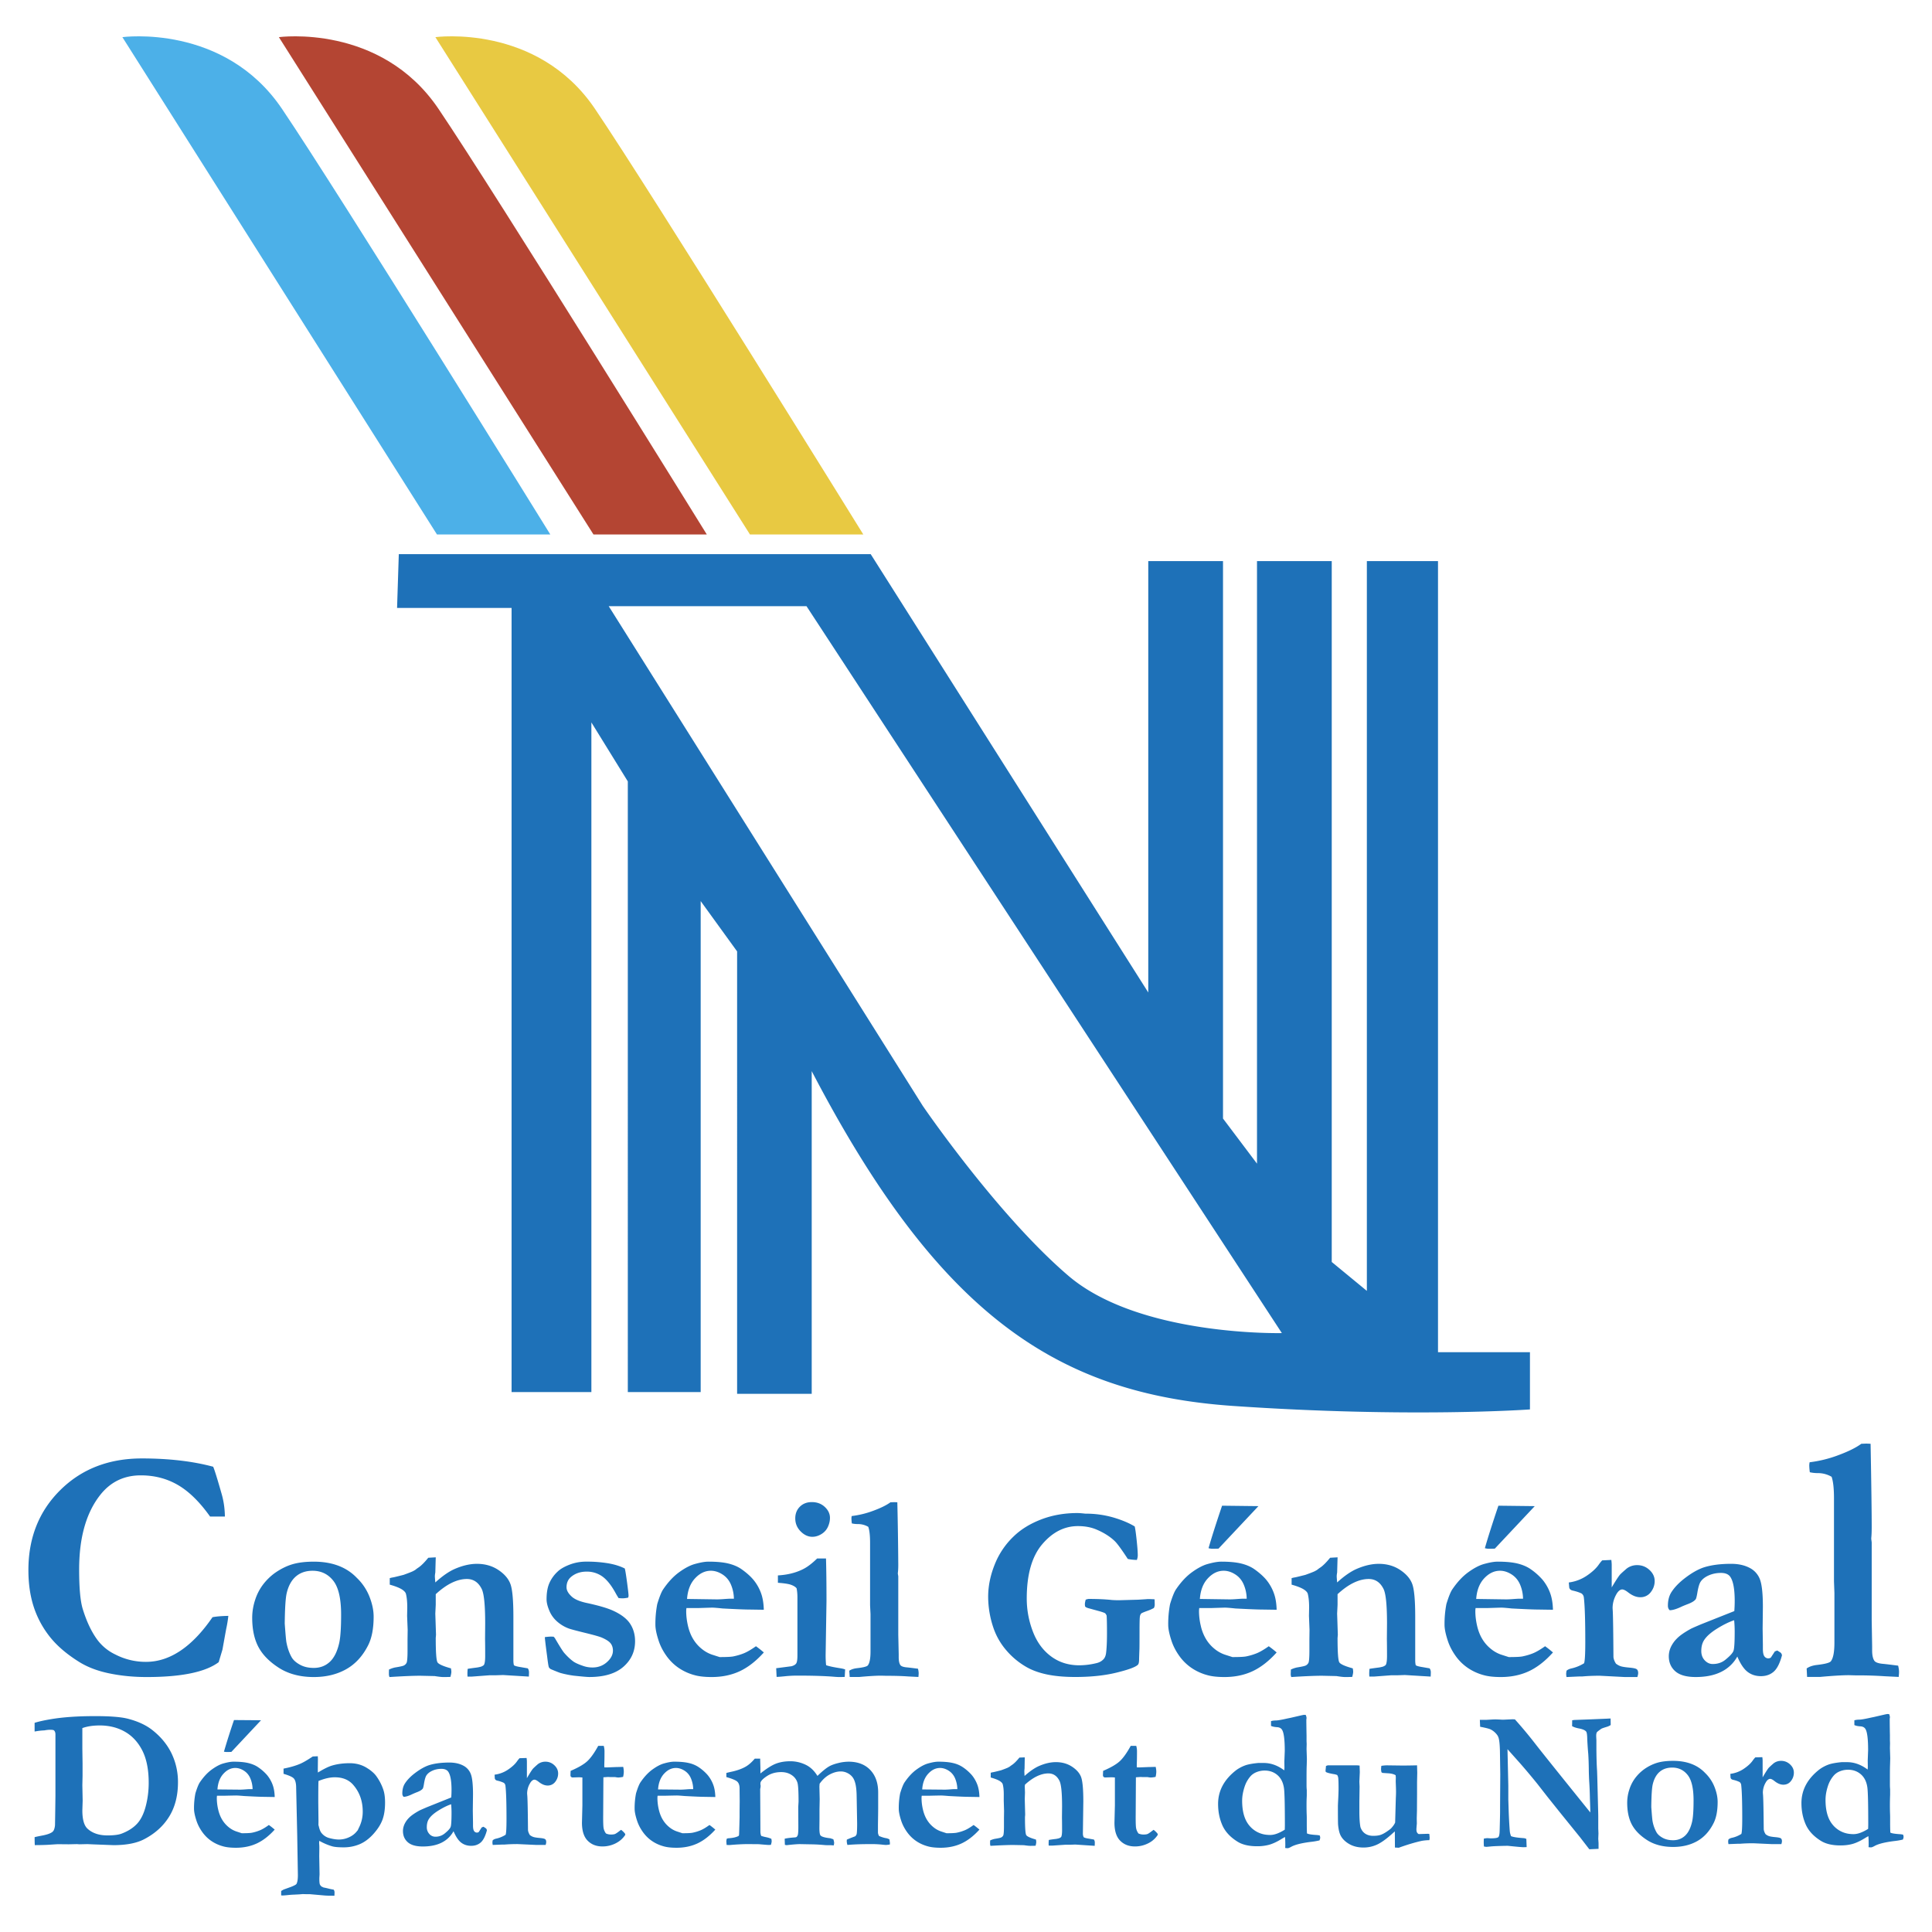 <svg xmlns="http://www.w3.org/2000/svg" width="2500" height="2500" viewBox="0 0 192.756 192.756"><g fill-rule="evenodd" clip-rule="evenodd"><path fill="#fff" d="M0 0h192.756v192.756H0V0z"/><path d="M43.597 53.324L12.21 3.706s10.154-1.385 15.924 7.155c5.77 8.539 26.771 42.464 26.771 42.464H43.597v-.001z" fill="#4cb0e8"/><path d="M59.211 53.324L27.824 3.706s10.155-1.385 15.924 7.155c5.77 8.539 26.771 42.464 26.771 42.464H59.211v-.001z" fill="#b44533"/><path d="M74.825 53.324L43.438 3.706s10.155-1.385 15.924 7.155c5.77 8.539 26.771 42.464 26.771 42.464H74.825v-.001z" fill="#e8c942"/><path d="M39.789 55.286h47.08l27.694 43.734V55.979h7.457v55.618l3.391 4.501V55.979h7.457v69.928l3.504 2.885V55.979h7.098v78.928h9.174v5.712s-11.943.865-29.598-.346c-17.656-1.212-29.426-9.174-42.061-33.406v32.194h-7.443V94.923l-3.635-5.02v48.984h-7.27V77.96l-3.635-5.885v66.812H51.04V60.652H39.616l.173-5.366zm52.273 55.042s7.442 10.904 14.54 16.963c7.096 6.058 21.289 5.711 21.289 5.711L80.465 60.479H60.732l31.33 49.849zM28.604 158.948c.173-.735.48-1.291.919-1.668.439-.376.994-.565 1.665-.565.852 0 1.54.331 2.062.992s.783 1.788.783 3.383c0 1.296-.061 2.228-.183 2.797-.192.866-.505 1.504-.939 1.911-.436.407-.971.61-1.606.61-.53 0-.987-.104-1.37-.315-.383-.209-.657-.45-.822-.722-.243-.42-.422-.924-.535-1.511-.035-.167-.091-.792-.17-1.878.018-1.549.083-2.561.196-3.034zm2.696-3.141c-.845 0-1.564.09-2.158.27s-1.186.48-1.775.901a5.708 5.708 0 0 0-1.116 1.104 5.092 5.092 0 0 0-.798 1.546 5.69 5.69 0 0 0-.291 1.77c0 1.157.205 2.127.614 2.907.409.78 1.091 1.478 2.045 2.092.955.613 2.119.921 3.492.921 1.222 0 2.296-.259 3.219-.776s1.659-1.32 2.205-2.407c.361-.72.541-1.667.541-2.842 0-.622-.138-1.286-.416-1.992a5.264 5.264 0 0 0-1.26-1.875c-1.029-1.08-2.463-1.619-4.302-1.619zM38.812 166.569c.232-.105.447-.177.643-.212.49-.079.775-.146.856-.199a.6.6 0 0 0 .268-.291c.054-.177.081-.565.081-1.167v-1.152l.013-.941-.056-1.392.017-.835c0-.557-.045-1.012-.135-1.365-.036-.132-.148-.265-.336-.397-.251-.177-.677-.35-1.277-.518v-.648c.115-.035.219-.059.312-.072.092-.013.448-.099 1.067-.256.485-.175.798-.298.94-.368l.212-.117c.105-.087.225-.175.358-.263.265-.184.583-.503.954-.958l.745-.043-.043 1.521a2.068 2.068 0 0 0-.043.364c0 .072.014.279.043.62.718-.65 1.372-1.103 1.96-1.355.771-.333 1.501-.501 2.194-.501.813 0 1.527.205 2.142.615.614.411 1.016.886 1.207 1.424s.286 1.624.286 3.256v4.316c0 .203.018.371.053.503.088.073.333.14.732.199l.653.114c.08.11.12.245.12.405 0 .102-.005.24-.014.417l-2.573-.156-.761.026h-.604l-1.733.13h-.446a3.453 3.453 0 0 1-.013-.261c0-.157.009-.326.026-.509.122-.025.426-.07.913-.132.13-.018.273-.048.43-.092.174-.07.274-.141.3-.211.069-.149.104-.435.104-.855 0-.737-.004-1.304-.013-1.698l.013-1.527c0-1.853-.117-3.006-.35-3.464-.329-.657-.82-.987-1.476-.987-.483 0-.983.125-1.501.376-.518.25-1.054.63-1.606 1.139v1.055l-.043.883.07 2.107-.027.33c0 1.432.059 2.239.176 2.425.118.185.564.385 1.342.6.027.156.041.271.041.344 0 .11-.032.28-.095.509-.276.009-.506.014-.693.014s-.48-.033-.88-.098l-1.426-.032c-.711 0-1.739.043-3.08.13a.77.77 0 0 1-.057-.297 6.621 6.621 0 0 1 .01-.453zM54.359 163.336a5.33 5.33 0 0 1 .592-.052c.062 0 .156.003.282.009l.121.13c.48.825.795 1.324.946 1.497.312.355.618.643.92.859.204.14.524.282.96.43.293.104.604.156.933.156.56 0 1.04-.177 1.439-.533.399-.354.6-.738.6-1.15 0-.281-.075-.52-.224-.717-.15-.197-.449-.392-.896-.586-.224-.096-.782-.254-1.676-.473-.895-.219-1.435-.364-1.622-.435a3.663 3.663 0 0 1-1.115-.661 2.95 2.95 0 0 1-.741-.952c-.231-.503-.347-.935-.347-1.297 0-.669.098-1.218.293-1.646.195-.427.471-.805.826-1.131.257-.246.646-.471 1.165-.674a4.552 4.552 0 0 1 1.672-.305 12.8 12.8 0 0 1 2.225.172c.639.114 1.18.286 1.625.515.054.203.129.672.227 1.406s.147 1.167.147 1.3a.577.577 0 0 1-.04.199c-.23.047-.42.069-.571.069-.088 0-.217-.009-.384-.026a7.702 7.702 0 0 1-.321-.543c-.427-.768-.866-1.309-1.315-1.624a2.65 2.65 0 0 0-1.555-.473c-.614 0-1.13.176-1.548.526-.303.254-.454.601-.454 1.039 0 .289.156.584.47.882.304.307.844.539 1.618.697 1.164.254 2.023.508 2.575.763.8.369 1.363.803 1.688 1.303.324.501.487 1.08.487 1.738 0 1.018-.389 1.867-1.165 2.547-.777.68-1.911 1.021-3.402 1.021-.196 0-.707-.044-1.531-.132a9.933 9.933 0 0 1-1.318-.263c-.124-.035-.448-.162-.972-.381a.489.489 0 0 1-.207-.19c-.04-.074-.099-.44-.179-1.098-.144-1.066-.219-1.706-.228-1.916zM72.869 159.503c-.104 0-.283.01-.535.028-.349.027-.618.04-.81.04l-2.977-.043c.062-.865.326-1.55.796-2.055.47-.505.997-.759 1.58-.759.392 0 .779.124 1.162.37.383.247.666.591.849 1.032.183.44.278.904.288 1.388l-.353-.001zm-7.48 2.599c0 .405.109.94.33 1.607.167.51.422 1.005.765 1.488.343.482.752.887 1.227 1.211a5.197 5.197 0 0 0 1.597.725c.439.123 1.006.185 1.702.185 1.029 0 1.958-.193 2.791-.579.831-.388 1.633-1.012 2.407-1.874a10.891 10.891 0 0 0-.786-.62c-.456.322-.843.55-1.162.685-.32.136-.69.246-1.11.333-.228.043-.678.064-1.352.064l-.762-.244a3.308 3.308 0 0 1-1.044-.592 3.697 3.697 0 0 1-.847-.984c-.228-.382-.399-.823-.513-1.325s-.17-.98-.17-1.435c0-.086.008-.189.024-.31h1.131c.886-.028 1.359-.043 1.42-.043.193 0 .544.028 1.052.083 1.368.072 2.253.107 2.657.107l1.459.022c-.018-.685-.121-1.267-.31-1.746a4.469 4.469 0 0 0-.734-1.254c-.299-.355-.696-.706-1.188-1.054-.343-.238-.77-.424-1.281-.553-.511-.128-1.18-.193-2.007-.193-.361 0-.833.084-1.413.25-.45.133-.954.4-1.513.804-.559.404-1.085.966-1.578 1.686-.177.246-.378.742-.607 1.489a10.488 10.488 0 0 0-.185 2.067zM79.344 151.49c0-.476.154-.865.462-1.17.309-.304.705-.455 1.189-.455.52 0 .951.16 1.295.482s.515.686.515 1.089c0 .301-.068.601-.205.899-.137.3-.353.54-.648.721-.295.18-.596.271-.905.271-.423 0-.812-.181-1.169-.542s-.534-.792-.534-1.295zm-1.861 15.814l-.043-.865 1.526-.198c.224-.062.38-.152.465-.271s.128-.385.128-.8v-.146-.574-.733-4.401a4.72 4.72 0 0 0-.08-.846c-.097-.132-.274-.246-.529-.344-.256-.097-.703-.167-1.338-.211v-.736c.908-.053 1.705-.241 2.392-.567.467-.211.973-.584 1.52-1.12h.886c.032 1.092.049 2.509.049 4.252l-.086 5.389c0 .37.016.705.049 1.004.272.098.716.194 1.331.291.237.035.426.078.567.131l-.043.747c-.236.009-.412.014-.525.014-.132 0-.333-.012-.604-.035-.894-.072-2.09-.108-3.587-.108-.43 0-.846.021-1.249.064-.404.041-.68.063-.829.063zM84.731 166.689c.198-.134.459-.219.784-.256.62-.069.976-.162 1.067-.275.18-.229.27-.694.27-1.397v-3.717l-.044-.883v-6.233c0-.72-.059-1.251-.178-1.594a2 2 0 0 0-1.025-.277c-.219 0-.425-.021-.616-.066a4.352 4.352 0 0 1-.041-.494c0-.071.009-.151.027-.241a9.262 9.262 0 0 0 2.156-.528c.744-.274 1.313-.555 1.708-.843l.357-.014c.077 0 .187.005.331.014a371.4 371.4 0 0 1 .094 6.245c0 .334-.015.603-.043.805v.079l.043.25v5.838l.043 1.924v.315c0 .378.06.646.182.805.104.115.325.186.664.211.182.018.542.061 1.08.131.043.187.065.337.065.451 0 .089-.009.213-.026.372l-1.041-.053c-.58-.043-1.31-.064-2.189-.064l-.487-.013c-.501 0-1.226.043-2.175.13h-.962l-.044-.622zM124.033 159.503a8.9 8.9 0 0 0-.535.028c-.348.027-.619.04-.811.04l-2.975-.043c.061-.865.324-1.55.795-2.055s.996-.759 1.58-.759c.393 0 .779.124 1.162.37.383.247.666.591.848 1.032.184.44.279.904.287 1.388l-.351-.001zm-7.48 2.599c0 .405.109.94.33 1.607.168.51.422 1.005.766 1.488a4.85 4.85 0 0 0 1.227 1.211 5.191 5.191 0 0 0 1.596.725c.439.123 1.008.185 1.703.185 1.029 0 1.959-.193 2.789-.579.832-.388 1.635-1.012 2.408-1.874a10.932 10.932 0 0 0-.787-.62c-.455.322-.842.55-1.162.685a5.857 5.857 0 0 1-1.109.333c-.227.043-.678.064-1.352.064l-.762-.244a3.334 3.334 0 0 1-1.045-.592 3.711 3.711 0 0 1-.846-.984 4.49 4.49 0 0 1-.512-1.325 6.426 6.426 0 0 1-.172-1.435c0-.086.01-.189.025-.31h1.131c.887-.028 1.359-.043 1.422-.043.191 0 .543.028 1.051.083 1.369.072 2.254.107 2.658.107l1.459.022c-.018-.685-.121-1.267-.311-1.746a4.513 4.513 0 0 0-.732-1.254c-.301-.355-.697-.706-1.189-1.054-.344-.238-.77-.424-1.281-.553-.512-.128-1.18-.193-2.008-.193-.361 0-.832.084-1.412.25-.451.133-.955.4-1.514.804s-1.086.966-1.578 1.686c-.176.246-.379.742-.607 1.489a10.483 10.483 0 0 0-.186 2.067zm4.435-7.581c.061 0 .256-.004.582-.013l3.984-4.241-3.627-.043c-.627 1.858-1.076 3.272-1.35 4.241a1.7 1.7 0 0 0 .411.056zM128.793 166.569c.23-.105.445-.177.641-.212.49-.079.775-.146.857-.199a.604.604 0 0 0 .268-.291c.053-.177.08-.565.08-1.167v-1.152l.012-.941-.055-1.392.016-.835c0-.557-.045-1.012-.135-1.365-.035-.132-.146-.265-.336-.397-.25-.177-.676-.35-1.277-.518v-.648c.115-.035.219-.059.312-.072.092-.013.447-.099 1.066-.256.486-.175.799-.298.941-.368.043-.025.113-.064.211-.117.105-.087.225-.175.357-.263.266-.184.582-.503.955-.958l.744-.043-.043 1.521a2.068 2.068 0 0 0-.043.364c0 .072.014.279.043.62.717-.65 1.371-1.103 1.959-1.355.771-.333 1.502-.501 2.195-.501.812 0 1.527.205 2.141.615.615.411 1.018.886 1.207 1.424.191.538.287 1.624.287 3.256v4.316c0 .203.018.371.053.503.088.073.332.14.732.199l.652.114a.67.67 0 0 1 .119.405c0 .102-.004.24-.014.417l-2.572-.156-.762.026h-.604l-1.734.13h-.445c-.01-.112-.014-.2-.014-.261 0-.157.01-.326.027-.509.121-.025.426-.07.912-.132.131-.018.273-.048.432-.092.174-.07.273-.141.299-.211.07-.149.105-.435.105-.855 0-.737-.006-1.304-.014-1.698l.014-1.527c0-1.853-.117-3.006-.35-3.464-.33-.657-.82-.987-1.477-.987-.484 0-.984.125-1.502.376-.518.25-1.053.63-1.605 1.139v1.055l-.043.883.07 2.107-.027.33c0 1.432.059 2.239.176 2.425.117.185.564.385 1.342.6.027.156.041.271.041.344 0 .11-.033.28-.096.509-.275.009-.506.014-.693.014-.186 0-.48-.033-.881-.098l-1.426-.032c-.711 0-1.738.043-3.078.13a.771.771 0 0 1-.059-.297l.019-.453zM151.602 159.503c-.104 0-.283.01-.535.028-.348.027-.617.04-.809.04l-2.977-.043c.061-.865.326-1.55.795-2.055.471-.505.998-.759 1.58-.759.393 0 .779.124 1.162.37.383.247.666.591.85 1.032.182.44.277.904.287 1.388l-.353-.001zm-7.481 2.599c0 .405.111.94.33 1.607.168.51.424 1.005.766 1.488a4.85 4.85 0 0 0 1.227 1.211 5.202 5.202 0 0 0 1.598.725c.439.123 1.006.185 1.701.185 1.029 0 1.959-.193 2.791-.579.83-.388 1.633-1.012 2.406-1.874a10.85 10.85 0 0 0-.785-.62c-.457.322-.844.55-1.162.685-.32.136-.691.246-1.109.333-.229.043-.68.064-1.354.064l-.762-.244a3.304 3.304 0 0 1-1.043-.592c-.338-.274-.621-.603-.848-.984s-.398-.823-.512-1.325-.17-.98-.17-1.435c0-.086.008-.189.023-.31h1.131c.887-.028 1.359-.043 1.422-.043.191 0 .543.028 1.051.083 1.369.072 2.254.107 2.658.107l1.459.022c-.018-.685-.121-1.267-.311-1.746a4.513 4.513 0 0 0-.732-1.254 6.313 6.313 0 0 0-1.189-1.054c-.344-.238-.77-.424-1.281-.553-.512-.128-1.18-.193-2.008-.193-.359 0-.832.084-1.412.25-.449.133-.955.4-1.514.804s-1.084.966-1.578 1.686c-.176.246-.379.742-.607 1.489a10.56 10.56 0 0 0-.186 2.067zm4.436-7.581c.062 0 .256-.004.582-.013l3.984-4.241-3.627-.043c-.627 1.858-1.076 3.272-1.35 4.241.151.038.288.056.411.056zM156.297 166.683c.115-.099.266-.171.453-.216a4.087 4.087 0 0 0 1.293-.523c.08-.209.121-.915.121-2.118 0-2.206-.049-3.697-.148-4.474a.564.564 0 0 0-.215-.365c-.225-.114-.529-.214-.914-.301-.18-.044-.289-.144-.324-.298l-.043-.504c.652-.087 1.244-.309 1.773-.663s.926-.717 1.191-1.084c.141-.201.264-.354.369-.46l.91-.043c.025.204.039.373.039.507v2.235c.365-.617.633-1.032.801-1.244.08-.097.316-.313.707-.648a1.702 1.702 0 0 1 1.029-.331c.471 0 .879.159 1.227.479s.521.687.521 1.103-.133.79-.395 1.122a1.27 1.27 0 0 1-1.049.499c-.385 0-.785-.161-1.203-.484-.25-.196-.451-.295-.602-.295l-.094.013c-.182.062-.346.228-.494.496-.24.436-.361.889-.361 1.359l.021.353c.027.645.049 2.155.064 4.532.025.218.109.436.252.653.158.122.32.209.484.261.164.053.449.097.855.134.406.036.654.093.742.17s.133.202.133.375c0 .1-.027.231-.08.396h-1.236l-2.514-.13c-.633 0-1.207.023-1.725.07h-.223c-.062 0-.518.021-1.369.06a2.068 2.068 0 0 1-.037-.324 2.33 2.33 0 0 1 .041-.312zM173.07 162.805c0 1.041-.039 1.673-.119 1.896-.078.224-.352.522-.818.899-.344.279-.764.419-1.256.419-.301 0-.564-.122-.795-.366-.229-.245-.344-.557-.344-.933 0-.419.088-.773.266-1.062.246-.394.686-.784 1.314-1.174.631-.39 1.197-.667 1.699-.833.036.384.053.769.053 1.154zm4.006 1.958l-.4.615a.465.465 0 0 1-.641-.126c-.102-.136-.152-.388-.152-.757v-.409l-.025-1.594.025-2.174c0-1.326-.1-2.244-.297-2.754a2.124 2.124 0 0 0-1.055-1.152c-.506-.259-1.111-.389-1.814-.389-1.092 0-2.016.123-2.771.371-.555.194-1.152.533-1.789 1.016-.639.481-1.115.979-1.432 1.492-.213.362-.318.796-.318 1.3 0 .194.061.346.182.451.283 0 .666-.113 1.145-.339.125-.062.361-.158.713-.294.35-.136.592-.285.725-.451.053-.061.111-.282.174-.666.088-.53.195-.892.318-1.084.17-.261.439-.474.812-.64.373-.165.781-.248 1.225-.248s.754.132.932.393c.293.428.439 1.23.439 2.408 0 .341-.014.676-.039 1.007l-3.314 1.316c-.578.245-.916.394-1.014.446-.639.352-1.104.674-1.391.967a2.991 2.991 0 0 0-.627.889 2.241 2.241 0 0 0-.191.881c0 .623.217 1.126.65 1.507.436.381 1.113.572 2.035.572 1.002 0 1.85-.171 2.541-.515a3.689 3.689 0 0 0 1.611-1.529c.305.728.645 1.236 1.018 1.524s.818.433 1.334.433c.51 0 .934-.148 1.275-.445s.617-.84.828-1.63l-.014-.065a.376.376 0 0 0-.146-.223l-.309-.196-.243.092zM113.211 152.295c.057.234.123.695.195 1.386.074.689.109 1.191.109 1.505 0 .121-.029.271-.086.448a4.664 4.664 0 0 1-.908-.097c-.615-.943-1.049-1.536-1.299-1.778-.469-.451-1.072-.834-1.809-1.149-.541-.234-1.164-.351-1.867-.351-1.352 0-2.541.606-3.568 1.817-1.027 1.213-1.539 3.015-1.539 5.406 0 1.123.199 2.214.602 3.273.4 1.059 1.002 1.889 1.807 2.49.803.602 1.748.902 2.834.902a7.31 7.31 0 0 0 1.68-.208c.301-.065.543-.195.73-.392.129-.131.215-.326.256-.588.064-.474.096-1.146.096-2.02 0-.85-.012-1.433-.035-1.751-.057-.123-.109-.202-.162-.239-.053-.036-.213-.095-.486-.178l-1.066-.293c-.232-.055-.377-.122-.432-.2a1.377 1.377 0 0 1-.025-.224c0-.109.029-.262.084-.458.146-.047.246-.07.303-.07.881 0 1.645.035 2.291.104.227.018.473.025.74.025l1.914-.053.811-.052c.098-.017.367-.013.812.013.008.219.014.403.014.555a.73.73 0 0 1-.086.315 4.559 4.559 0 0 1-.703.303c-.33.121-.516.202-.557.242a.58.58 0 0 0-.133.309c-.025.14-.037.629-.037 1.467 0 .97-.004 1.549-.008 1.737-.023.608-.035.953-.035 1.036 0 .304-.041.493-.123.566-.229.23-.934.491-2.119.782-1.184.292-2.562.438-4.133.438-1.1 0-2.055-.088-2.865-.262-.809-.175-1.5-.433-2.07-.773a7.607 7.607 0 0 1-1.965-1.657 6.806 6.806 0 0 1-1.223-2.106 9.695 9.695 0 0 1-.561-3.203c0-1.193.275-2.403.828-3.63a7.89 7.89 0 0 1 1.713-2.393c.734-.711 1.654-1.277 2.76-1.699 1.104-.422 2.307-.633 3.607-.633.162 0 .426.021.791.061a9.85 9.85 0 0 1 2.779.378c.861.254 1.576.553 2.144.899zM21.269 146.336c.141.323.427 1.246.86 2.769.195.69.298 1.425.309 2.202H20.96c-1.039-1.462-2.11-2.512-3.213-3.151-1.103-.64-2.336-.96-3.7-.96-1.677 0-3.029.656-4.057 1.967-1.396 1.776-2.094 4.252-2.094 7.426 0 1.842.119 3.153.357 3.934.39 1.268.882 2.303 1.477 3.104a4.807 4.807 0 0 0 1.785 1.446 6.606 6.606 0 0 0 3.051.731c1.189 0 2.339-.373 3.448-1.118 1.109-.745 2.171-1.858 3.188-3.338.401-.076.928-.12 1.58-.131a12.12 12.12 0 0 1-.212 1.289c-.033.175-.158.865-.375 2.072l-.147.49-.229.767c-.66.495-1.588.865-2.783 1.112s-2.664.371-4.406.371c-1.33 0-2.588-.125-3.772-.374-1.185-.248-2.199-.644-3.043-1.186-1.233-.778-2.201-1.623-2.904-2.533a9.556 9.556 0 0 1-1.566-2.972c-.341-1.071-.511-2.273-.511-3.605 0-3.226 1.063-5.889 3.189-7.989 2.125-2.1 4.838-3.15 8.138-3.15 1.341 0 2.604.069 3.789.207 1.185.137 2.291.344 3.319.62zM180.25 166.463c.258-.184.6-.3 1.023-.35.811-.093 1.275-.216 1.393-.368.236-.304.354-.924.354-1.86v-4.947l-.043-1.176v-8.299c0-.958-.08-1.665-.236-2.122a2.675 2.675 0 0 0-1.361-.368c-.289 0-.562-.029-.814-.088a6.061 6.061 0 0 1-.055-.669c0-.097.012-.205.037-.326a12.314 12.314 0 0 0 2.875-.711c.992-.368 1.754-.745 2.279-1.132l.48-.018c.104 0 .252.006.447.018.074 4.053.111 6.829.111 8.328 0 .445-.014.803-.043 1.071v.105l.043.334v7.783l.043 2.565v.422c0 .504.082.86.246 1.071.141.153.438.246.895.281.244.024.73.082 1.455.176.059.254.088.46.088.616 0 .121-.012.291-.035.509l-1.389-.069a40.23 40.23 0 0 0-2.916-.087l-.652-.018c-.666 0-1.633.059-2.898.174h-1.283l-.044-.845zM9.944 172.149c.949 0 1.791.21 2.524.629.734.42 1.312 1.046 1.734 1.879s.634 1.906.634 3.221c0 .801-.099 1.577-.295 2.327-.196.752-.482 1.333-.859 1.742-.376.41-.886.739-1.527.986-.308.123-.786.186-1.435.186-.851 0-1.519-.229-2.004-.685-.333-.319-.5-.925-.5-1.816l.031-.958-.031-1.553.021-.928v-1.23l-.021-1.446v-1.661-.43c.483-.175 1.059-.263 1.728-.263zm-6.47 11.943c.104-.005.262-.008.471-.008.34-.006.615-.015.825-.026.628-.041.961-.062 1.001-.062l1.09.01.824-.018.235.018.795-.018.589.026 2.013.077c1.301 0 2.333-.201 3.092-.606 1.08-.567 1.907-1.322 2.483-2.266s.864-2.074.864-3.393a6.547 6.547 0 0 0-.643-2.894c-.429-.884-1.071-1.662-1.928-2.334-.641-.502-1.472-.881-2.491-1.136-.674-.163-1.736-.245-3.188-.245-1.74 0-3.205.1-4.395.301-.719.12-1.272.243-1.658.37v.865l.188-.03a5.96 5.96 0 0 1 .777-.081c.224-.041.42-.062.591-.062.21 0 .338.022.384.068.092.091.138.221.138.391v6.09a432.17 432.17 0 0 1-.043 2.977c-.033.312-.108.524-.226.635-.19.176-.589.315-1.199.42-.308.06-.511.104-.609.134.001.388.007.653.02.797zM24.935 178.5c-.079 0-.212.008-.401.023-.261.021-.464.03-.607.03l-2.232-.021c.045-.659.245-1.181.598-1.565.352-.385.747-.577 1.185-.577.293 0 .583.094.871.28.287.188.499.447.637.782.137.335.208.686.215 1.052l-.266-.004zm-5.578 1.96c0 .302.082.701.246 1.199.125.38.314.75.569 1.11.255.36.559.662.913.904s.749.423 1.188.54c.327.092.749.138 1.266.138.766 0 1.458-.143 2.076-.428.619-.285 1.215-.746 1.792-1.383a7.996 7.996 0 0 0-.581-.461c-.34.244-.629.418-.868.52a4.266 4.266 0 0 1-.828.253c-.17.033-.507.05-1.01.05l-.569-.188a2.458 2.458 0 0 1-.779-.453c-.251-.209-.462-.461-.632-.753s-.297-.63-.382-1.015a5.084 5.084 0 0 1-.127-1.099c0-.065.006-.145.019-.236h.844c.661-.015 1.013-.021 1.059-.021.144 0 .406.018.785.051 1.02.056 1.681.083 1.981.083l1.089.018c-.013-.503-.09-.931-.231-1.283a3.295 3.295 0 0 0-.545-.921 4.623 4.623 0 0 0-.884-.773c-.256-.177-.574-.312-.954-.407s-.878-.142-1.494-.142c-.269 0-.619.062-1.052.187-.333.098-.709.298-1.125.6s-.808.721-1.174 1.258c-.131.184-.281.554-.452 1.11a7.71 7.71 0 0 0-.14 1.542zm3.291-5.661c.046 0 .19-.003.433-.01l2.961-3.159-2.696-.021a73.004 73.004 0 0 0-1.004 3.159c.113.02.214.031.306.031zM31.776 181.707l-.022-1.881c0-1.17.007-1.882.022-2.136.605-.247 1.146-.37 1.621-.37.801 0 1.419.257 1.855.77.625.722.938 1.609.938 2.662 0 .571-.13 1.111-.389 1.617a6.13 6.13 0 0 0-.107.234 3.662 3.662 0 0 0-.117.137c-.195.24-.454.433-.776.575a2.402 2.402 0 0 1-.991.215c-.293 0-.635-.056-1.025-.166a1.465 1.465 0 0 1-.693-.468c-.111-.124-.202-.335-.273-.635a1.13 1.13 0 0 0-.049-.175l.006-.379zm-3.594 7.405c.104 0 .274-.013.51-.037.235-.025.451-.041.647-.047l.529-.027.343-.028.343.01h.362l1.48.131c.15.014.415.021.793.021h.177c.006-.14.01-.245.01-.318a.444.444 0 0 0-.088-.288 5.086 5.086 0 0 1-.483-.098 8.508 8.508 0 0 0-.532-.118 1.772 1.772 0 0 0-.186-.089.646.646 0 0 1-.175-.217c-.034-.111-.051-.288-.051-.531v-.108c.014-.223.021-.354.021-.394l-.032-1.79.011-.776c0-.105-.002-.194-.005-.267l-.016-.266c0-.039.005-.111.016-.216.431.243.865.427 1.302.552.229.065.61.099 1.146.099.542 0 1.059-.101 1.552-.303.493-.203.955-.542 1.386-1.018.431-.477.734-.949.911-1.419.176-.47.264-1.044.264-1.722 0-.51-.055-.934-.167-1.272a5.038 5.038 0 0 0-.705-1.37c-.15-.215-.388-.44-.715-.675l-.167-.107c-.516-.339-1.106-.509-1.772-.509-.646 0-1.237.079-1.772.237-.366.112-.833.344-1.4.693a10.01 10.01 0 0 1-.011-.293l.011-1.057-.011-.273-.502.021c-.549.368-.982.618-1.302.749-.438.184-.976.338-1.615.463v.519c.558.163.901.319 1.031.47.129.149.204.4.224.752l.108 4.834.065 3.888c.014.495-.031.84-.135 1.035-.039.071-.215.169-.527.293l-.751.273a3.709 3.709 0 0 0-.253.146v.437l.131.01zM45.049 180.865c0 .771-.029 1.24-.088 1.405-.059.166-.261.388-.607.667a1.424 1.424 0 0 1-.929.311.785.785 0 0 1-.588-.271.976.976 0 0 1-.254-.691c0-.311.065-.573.196-.787.183-.293.508-.582.974-.871.467-.289.886-.494 1.258-.618.026.284.038.569.038.855zm3.01 1.457l-.292.457a.294.294 0 0 1-.182.059.338.338 0 0 1-.283-.151c-.074-.101-.11-.288-.11-.562v-.303l-.02-1.181.02-1.61c0-.982-.074-1.663-.221-2.04a1.58 1.58 0 0 0-.786-.854c-.376-.191-.827-.288-1.351-.288-.812 0-1.5.092-2.063.274-.413.145-.856.394-1.331.75-.475.355-.83.723-1.066 1.102-.157.268-.235.588-.235.96 0 .144.044.255.134.333.209 0 .49-.085.843-.255a7.77 7.77 0 0 1 .525-.221c.258-.101.437-.213.535-.337.039-.046.082-.213.127-.5.065-.398.144-.669.235-.812.125-.195.324-.355.598-.479.275-.124.576-.187.903-.187.327 0 .555.099.687.295.215.32.323.922.323 1.806 0 .255-.009.507-.029.755l-2.443.979c-.425.183-.674.293-.746.332-.471.261-.812.501-1.025.719a2.217 2.217 0 0 0-.461.66c-.095.223-.142.44-.142.655 0 .463.16.837.481 1.12.32.283.821.426 1.502.426.739 0 1.364-.128 1.875-.383s.906-.635 1.188-1.139c.229.541.482.92.761 1.135.278.214.611.321.997.321.38 0 .697-.11.952-.331.255-.222.461-.625.619-1.213l-.01-.049a.28.28 0 0 0-.107-.165l-.225-.146-.177.068zM49.159 183.603a.788.788 0 0 1 .334-.159c.334-.072.652-.201.953-.39.059-.155.088-.682.088-1.577 0-1.643-.036-2.752-.108-3.33a.423.423 0 0 0-.157-.272 2.97 2.97 0 0 0-.668-.224c-.131-.033-.209-.105-.235-.219l-.021-.371c.487-.065.929-.23 1.325-.494.396-.265.692-.533.891-.808.105-.15.198-.264.277-.343l.701-.021c.02.15.03.274.03.372V177.411c.265-.458.459-.766.583-.923.058-.071.229-.231.514-.48.22-.163.469-.245.748-.245.343 0 .641.118.893.355s.378.51.378.819-.096.588-.288.835a.922.922 0 0 1-.766.37c-.28 0-.573-.121-.879-.363-.183-.147-.329-.221-.439-.221l-.068.01c-.139.045-.265.169-.376.37a2.008 2.008 0 0 0-.277 1.013l.021.264c.029.48.05 1.607.065 3.38.02.162.082.325.186.487.117.091.236.155.357.194.12.04.33.072.63.099.3.027.482.069.547.126.065.058.098.149.098.277 0 .074-.02.171-.059.292h-.923l-1.877-.086c-.472 0-.9.016-1.287.047h-.167c-.046 0-.387.014-1.022.039a1.335 1.335 0 0 1-.031-.238c-.002-.054.009-.13.029-.229zM56.933 176.679c.765-.327 1.318-.648 1.659-.963.34-.314.705-.825 1.094-1.533h.549c.05.171.076.351.076.541 0 .341-.002.605-.005.796l-.016.58.005.226.225.01c.033 0 .34-.013.922-.036.046 0 .291-.006.735-.018.04.177.06.333.06.47 0 .15-.023.326-.069.528-.217.042-.38.062-.492.062-.052 0-.157-.014-.314-.043h-.511l-.177-.01-.472.031-.021 3.736c-.007.724.008 1.176.044 1.354.036.18.113.351.231.514.151.071.318.107.501.107.177 0 .308-.017.393-.049.085-.032.229-.127.433-.283.039-.032.101-.078.187-.137.156.124.284.247.382.371l.04.117c-.229.364-.55.649-.964.858a2.908 2.908 0 0 1-1.324.312c-.606 0-1.098-.193-1.476-.578s-.566-.981-.566-1.791l.043-1.723v-2.789l-.303-.021-.703.021-.126-.053a.306.306 0 0 1-.058-.168 9.247 9.247 0 0 1 .018-.439zM68.895 178.5c-.079 0-.212.008-.401.023-.261.021-.464.03-.607.03l-2.232-.021c.045-.659.245-1.181.597-1.565s.747-.577 1.185-.577c.293 0 .584.094.871.28.288.188.5.447.637.782s.209.686.216 1.052l-.266-.004zm-5.578 1.96c0 .302.082.701.246 1.199.125.38.314.75.569 1.11.255.36.559.662.913.904.353.242.749.423 1.187.54.328.092.75.138 1.267.138.765 0 1.458-.143 2.076-.428s1.215-.746 1.792-1.383a7.996 7.996 0 0 0-.581-.461c-.34.244-.629.418-.868.52a4.266 4.266 0 0 1-.828.253c-.17.033-.507.05-1.01.05l-.568-.188a2.451 2.451 0 0 1-.78-.453c-.251-.209-.462-.461-.632-.753s-.297-.63-.382-1.015a5.084 5.084 0 0 1-.127-1.099c0-.065.006-.145.019-.236h.844c.66-.015 1.014-.021 1.06-.021.144 0 .405.018.785.051 1.02.056 1.68.083 1.981.083l1.089.018c-.013-.503-.09-.931-.231-1.283a3.295 3.295 0 0 0-.545-.921 4.623 4.623 0 0 0-.884-.773 2.903 2.903 0 0 0-.954-.407c-.38-.095-.878-.142-1.494-.142-.269 0-.619.062-1.052.187-.334.098-.709.298-1.125.6s-.808.721-1.174 1.258c-.131.184-.282.554-.452 1.11a7.634 7.634 0 0 0-.141 1.542zM72.509 183.45a.578.578 0 0 1 .217-.05c.387-.026.695-.095.925-.205.046-.02.074-.062.083-.127.01-.064.028-.656.055-1.773v-.565l.01-1.004-.01-1.043v-.233c0-.306-.071-.531-.212-.678-.142-.146-.511-.304-1.108-.473v-.411c.125-.033.272-.068.443-.107.604-.124 1.102-.3 1.496-.528.301-.176.6-.44.896-.793h.541v.157l.022.783v.538c.622-.495 1.141-.822 1.557-.98s.893-.238 1.43-.238c.518 0 1.017.112 1.498.337.482.224.883.6 1.204 1.127.463-.45.852-.768 1.165-.95.215-.124.511-.233.886-.328a4.33 4.33 0 0 1 1.062-.142c.907 0 1.625.273 2.153.821.528.555.793 1.305.793 2.25v1.555c0 .32-.008.871-.021 1.653v.753c0 .131.037.258.111.382.257.108.478.179.664.21.132.02.257.064.376.134.011.121.024.222.04.303v.197a2.59 2.59 0 0 1-.393.05c-.053 0-.212-.014-.477-.043a9.897 9.897 0 0 0-1.008-.043c-.99 0-1.777.029-2.36.086a1.565 1.565 0 0 1-.068-.393l.01-.137c.084-.045.362-.156.834-.335a.486.486 0 0 0 .146-.225c.032-.162.048-.511.048-1.044l-.049-2.752c-.007-.462-.042-.844-.107-1.146s-.161-.54-.288-.713a1.447 1.447 0 0 0-.512-.424 1.447 1.447 0 0 0-.673-.166c-.364 0-.734.102-1.111.305s-.712.512-1.005.924l-.02.283.029 1.251-.02 1.026v.979l-.01.87c0 .43.042.684.127.762.13.124.451.212.961.265l.304.101c.052.156.079.279.079.368 0 .047-.014.129-.04.245l-.285-.022h-.392l-.207-.009a17.079 17.079 0 0 0-1.441-.077l-1.05-.02c-.255 0-.696.035-1.324.105l-.175-.03-.021-.611c.196-.055.55-.101 1.061-.137a1.04 1.04 0 0 0 .128-.039.55.55 0 0 0 .126-.216c.032-.13.049-.394.049-.791l-.01-1.985.031-.528c0-1.017-.036-1.646-.108-1.887a1.385 1.385 0 0 0-.575-.768c-.292-.199-.642-.299-1.048-.299-.531 0-.994.126-1.387.377s-.62.475-.679.67c-.007.078-.01.137-.01.176l.021.098v.098c0 .059-.015.15-.043.273l.016 2.807.006 1.467c0 .053.01.137.031.254l.049.147c.182.057.338.098.468.122.241.051.423.108.547.172.02.111.029.189.029.235 0 .086-.026.207-.078.364a3.74 3.74 0 0 1-.226.01c-.072 0-.399-.025-.981-.077l-1.069-.009c-.511 0-1.128.032-1.854.096l-.285-.01a12.23 12.23 0 0 1-.029-.364c.003-.061.016-.146.042-.258zM95.248 178.5a5.97 5.97 0 0 0-.401.023c-.261.021-.464.03-.607.03l-2.232-.021c.045-.659.245-1.181.598-1.565.352-.385.747-.577 1.184-.577.294 0 .584.094.872.28.287.188.499.447.636.782s.209.686.216 1.052l-.266-.004zm-5.578 1.96c0 .302.082.701.245 1.199.125.38.314.75.569 1.11s.56.662.913.904.749.423 1.188.54c.327.092.749.138 1.266.138.765 0 1.458-.143 2.076-.428s1.215-.746 1.792-1.383a7.822 7.822 0 0 0-.582-.461c-.339.244-.628.418-.867.52a4.31 4.31 0 0 1-.828.253c-.17.033-.507.05-1.01.05l-.568-.188a2.462 2.462 0 0 1-.78-.453c-.251-.209-.462-.461-.632-.753s-.297-.63-.382-1.015a5.025 5.025 0 0 1-.128-1.099c0-.065.006-.145.019-.236h.844c.661-.015 1.014-.021 1.06-.021.144 0 .405.018.785.051 1.02.056 1.681.083 1.981.083l1.089.018c-.014-.503-.09-.931-.23-1.283s-.324-.66-.546-.921a4.593 4.593 0 0 0-.884-.773 2.894 2.894 0 0 0-.954-.407c-.38-.095-.878-.142-1.494-.142-.269 0-.619.062-1.052.187-.334.098-.709.298-1.125.6s-.808.721-1.174 1.258c-.131.184-.282.554-.452 1.11a7.789 7.789 0 0 0-.139 1.542zM98.789 183.618c.174-.079.332-.131.479-.157.365-.059.578-.107.637-.147a.44.44 0 0 0 .199-.216c.041-.131.061-.419.061-.864v-.854l.01-.697-.031-1.031.002-.619c0-.412-.033-.75-.102-1.012-.025-.098-.109-.196-.248-.295-.188-.131-.504-.258-.951-.383v-.476c.086-.026.162-.044.232-.054.068-.01.334-.073.793-.191.363-.13.596-.221.701-.273.033-.02.086-.049.158-.088.08-.064.168-.13.268-.195.197-.137.434-.374.711-.713l.533-.021-.021 1.126a2.315 2.315 0 0 0-.021.27c0 .054.008.206.021.459.541-.483 1.033-.818 1.477-1.007.58-.248 1.129-.372 1.65-.372.613 0 1.15.152 1.613.456.461.304.766.655.908 1.054s.215 1.202.215 2.411l-.043 3.195c0 .15.027.274.082.373.066.057.246.107.539.15l.48.085a.522.522 0 0 1 .088.309c0 .077-.004.183-.01.318l-1.93-.128-.57.02h-.453l-1.301.087h-.334a2.005 2.005 0 0 1-.01-.192c0-.115.006-.24.02-.374a9.84 9.84 0 0 1 .689-.098c.1-.013.207-.036.326-.068.131-.052.207-.104.227-.156.053-.11.08-.321.08-.634 0-.545-.004-.965-.012-1.257l.012-1.131c0-1.371-.088-2.226-.264-2.563-.246-.488-.615-.731-1.105-.731-.363 0-.738.093-1.127.278s-.791.467-1.205.843l-.021.166.021.614-.021.653.041 1.562-.02.243c0 1.061.043 1.659.127 1.796.086.138.408.285.969.444.02.112.029.195.029.249 0 .079-.021.202-.068.368-.203.007-.375.01-.512.01-.139 0-.355-.021-.652-.065l-1.055-.021c-.525 0-1.285.029-2.277.087a.535.535 0 0 1-.043-.214 5.576 5.576 0 0 1 .009-.329zM110.059 176.679c.766-.327 1.318-.648 1.66-.963.34-.314.705-.825 1.094-1.533h.549c.051.171.076.351.076.541 0 .341-.002.605-.006.796l-.016.58c0 .032 0 .107.004.226l.227.01c.031 0 .34-.013.922-.036.045 0 .291-.006.734-.018.039.177.061.333.061.47 0 .15-.023.326-.07.528a2.792 2.792 0 0 1-.49.062 2.13 2.13 0 0 1-.314-.043h-.512l-.176-.01-.473.031-.021 3.736c-.006.724.008 1.176.045 1.354.035.18.113.351.23.514.15.071.318.107.502.107.176 0 .307-.017.393-.049s.229-.127.432-.283c.041-.032.102-.078.188-.137.156.124.285.247.383.371l.039.117a2.372 2.372 0 0 1-.965.858 2.897 2.897 0 0 1-1.322.312c-.607 0-1.1-.193-1.477-.578-.379-.385-.566-.981-.566-1.791l.043-1.723v-2.789l-.303-.021-.703.021-.127-.053a.308.308 0 0 1-.059-.168c-.002-.036.006-.183.018-.439zM124.605 182.086c-.449-.562-.676-1.374-.676-2.434 0-.441.086-.916.256-1.423.123-.364.305-.689.547-.976.162-.194.373-.344.631-.448a2.15 2.15 0 0 1 .816-.156c.5 0 .928.153 1.279.459s.566.742.646 1.309c.059.424.088 1.667.088 3.73 0 .053-.004.186-.01.4-.273.173-.533.304-.777.394s-.475.134-.689.134c-.098 0-.215-.006-.352-.02a2.546 2.546 0 0 1-1.759-.969zm-3.076-2.108c0 .765.139 1.467.416 2.106.277.641.777 1.189 1.502 1.646.488.313 1.145.47 1.967.47a4.46 4.46 0 0 0 1.232-.155c.359-.104.758-.29 1.195-.558.143-.087.264-.157.361-.211.021.126.033.416.033.869 0 .033-.004.11-.012.229.094.014.176.021.248.021.074 0 .203-.053.387-.158.385-.203 1.029-.361 1.936-.474.299-.032.582-.082.854-.147.047-.12.07-.21.07-.271a.803.803 0 0 0-.049-.221 2.233 2.233 0 0 0-.391-.05c-.467-.032-.762-.085-.881-.156a19.77 19.77 0 0 1-.02-.841v-.732c0-.092-.004-.192-.008-.304-.01-.273-.016-.58-.016-.919 0-.332.006-.593.016-.782l.008-.205v-.538a5.065 5.065 0 0 1-.023-.42v-.596-.244c0-.561.006-.971.018-1.232l.016-.596-.033-1.017.012-.489-.012-.284v-.527c-.014-.789-.021-1.274-.021-1.457v-.176l.021-.146c0-.065-.023-.166-.07-.304a1.02 1.02 0 0 0-.158-.02c-.045 0-.168.023-.365.068l-.979.226-.336.069c-.572.131-.957.197-1.154.2a1.74 1.74 0 0 0-.484.064v.476c.15.071.35.114.596.127.246.014.42.108.518.283.172.294.258.991.258 2.092l-.041 1.046.01.654-.02.235c-.652-.491-1.334-.737-2.047-.737h-.547c-.543.052-.963.127-1.26.225a3.735 3.735 0 0 0-.926.48c-1.213.934-1.821 2.061-1.821 3.381zM132.293 176.19c.072-.026.131-.047.178-.061h2.957l.219.021.021.654-.043.957.021.498-.021 1.475v1.006c0 .658.035 1.176.107 1.553.098.286.256.503.473.649.219.146.484.22.799.22.293 0 .531-.029.713-.087.184-.058.393-.166.631-.327.238-.16.391-.275.455-.347.189-.204.32-.394.391-.567l.068-2.438c.014-.254.02-.463.02-.626 0-.169-.006-.383-.016-.641s-.014-.403-.014-.436l.01-.362-.02-.215c-.156-.098-.375-.16-.654-.187l-.652-.043a.534.534 0 0 1-.107-.07 1.65 1.65 0 0 1-.041-.299c0-.079.01-.192.029-.339.217-.032.404-.049.561-.049l1.512.02c.404 0 .902-.007 1.49-.021l.02.735-.02.94v1.176l-.01 1.686-.021.754.01.51c-.029.34-.043.532-.043.578 0 .163.029.284.09.362.059.078.115.117.168.117l.914-.028.119.02c.02.231.029.363.029.396 0 .047-.01.119-.029.219a4.95 4.95 0 0 0-.748.067c-.703.156-1.471.386-2.303.689l-.383-.02-.01-1.609c-.078.065-.193.166-.344.304-.576.51-1.07.854-1.484 1.034-.412.18-.844.27-1.297.27-.537 0-1.002-.111-1.395-.332-.395-.222-.682-.495-.865-.821-.139-.254-.229-.618-.275-1.095-.014-.124-.02-.762-.02-1.916l.012-.312c.035-.639.053-1.111.053-1.418 0-.521-.01-.869-.031-1.045a.72.72 0 0 0-.104-.294 1.392 1.392 0 0 0-.324-.088c-.422-.072-.684-.142-.789-.208-.033-.02-.049-.062-.049-.128 0-.039.004-.092.012-.157.008-.064.018-.172.03-.324zM164.895 178.021c.131-.55.361-.966.689-1.247.33-.281.746-.422 1.25-.422.639 0 1.154.247 1.545.741.393.494.588 1.337.588 2.528 0 .97-.045 1.667-.137 2.093-.145.648-.379 1.124-.705 1.429s-.729.457-1.203.457c-.398 0-.742-.079-1.029-.236-.287-.156-.492-.337-.615-.54a3.533 3.533 0 0 1-.402-1.129c-.025-.125-.068-.593-.127-1.405.013-1.159.062-1.915.146-2.269zm2.021-2.34c-.629 0-1.164.067-1.607.201a4.532 4.532 0 0 0-1.32.672 4.241 4.241 0 0 0-.832.825 3.83 3.83 0 0 0-.594 1.153 4.214 4.214 0 0 0-.217 1.32c0 .864.152 1.587.457 2.17.305.582.812 1.103 1.523 1.561s1.578.687 2.6.687c.912 0 1.711-.192 2.398-.578.688-.387 1.234-.985 1.641-1.797.27-.536.404-1.243.404-2.121 0-.464-.104-.96-.311-1.486a3.943 3.943 0 0 0-.938-1.399c-.766-.806-1.835-1.208-3.204-1.208zM172.449 183.521a.76.76 0 0 1 .334-.159c.334-.072.65-.201.953-.39.059-.155.088-.682.088-1.577 0-1.643-.037-2.752-.107-3.33a.424.424 0 0 0-.158-.272 2.97 2.97 0 0 0-.668-.224c-.131-.032-.209-.105-.234-.219l-.021-.371c.486-.065.93-.23 1.324-.494.396-.265.693-.533.891-.808a2.48 2.48 0 0 1 .277-.343l.701-.021c.02.15.029.274.029.372V177.329c.266-.458.459-.766.582-.923.059-.071.23-.231.516-.48.219-.164.469-.245.746-.245.344 0 .641.118.895.355.252.237.377.51.377.819s-.096.588-.287.835-.447.37-.768.37c-.279 0-.572-.121-.877-.363-.184-.147-.33-.221-.439-.221l-.068.01c-.139.045-.266.169-.377.37a2.008 2.008 0 0 0-.277 1.013l.021.264c.029.48.051 1.607.066 3.38.02.162.08.325.186.487.115.091.234.156.355.194.121.039.33.072.631.099.299.027.482.069.547.127.064.057.098.148.098.276 0 .074-.02.171-.059.292h-.924l-1.877-.086c-.471 0-.9.016-1.287.047h-.166c-.047 0-.387.014-1.021.039a1.335 1.335 0 0 1-.031-.238c-.002-.054.008-.13.029-.229zM182.807 182.004c-.449-.562-.674-1.373-.674-2.434 0-.441.084-.916.254-1.423.123-.364.307-.689.547-.976.164-.194.373-.344.631-.448s.529-.156.816-.156c.502 0 .928.153 1.281.459.352.306.566.742.645 1.309.059.423.088 1.667.088 3.73 0 .052-.004.187-.01.4a4.093 4.093 0 0 1-.777.394c-.244.09-.475.134-.689.134-.098 0-.215-.006-.352-.02a2.542 2.542 0 0 1-1.76-.969zm-3.077-2.108c0 .765.139 1.467.416 2.106.277.641.777 1.189 1.502 1.646.49.313 1.145.47 1.967.47.463 0 .875-.052 1.234-.155.357-.104.756-.289 1.193-.558a9.07 9.07 0 0 1 .363-.211c.021.127.031.416.031.869 0 .033-.004.11-.01.23.092.013.174.02.248.02.072 0 .201-.053.387-.158.383-.204 1.027-.361 1.936-.474.297-.032.582-.081.854-.147.047-.12.07-.21.07-.271a.827.827 0 0 0-.051-.221 2.332 2.332 0 0 0-.391-.05c-.467-.032-.762-.084-.881-.156-.014-.325-.02-.605-.02-.841v-.732a5.62 5.62 0 0 0-.008-.304 25.48 25.48 0 0 1 0-1.7l.008-.206v-.538a4.89 4.89 0 0 1-.021-.42v-.596-.244c0-.561.004-.971.016-1.231l.016-.597-.031-1.017.01-.489-.01-.284v-.527a87.941 87.941 0 0 1-.021-1.457v-.176l.021-.146a1.02 1.02 0 0 0-.072-.304 1.02 1.02 0 0 0-.158-.02c-.045 0-.168.023-.365.068l-.979.226-.334.069c-.574.131-.959.197-1.156.2a1.79 1.79 0 0 0-.484.064v.476c.15.072.35.114.598.127.246.014.418.107.518.284.17.293.256.99.256 2.091l-.039 1.046.01.655-.02.234c-.654-.491-1.336-.737-2.047-.737h-.549c-.543.052-.963.127-1.258.225a3.667 3.667 0 0 0-.926.48c-1.215.935-1.823 2.061-1.823 3.381zM147.674 172.279l-.029-.692h.67l.227-.011c.316-.021.535-.031.66-.031.061 0 .244.007.553.021a1.6 1.6 0 0 0 .168.01c.053 0 .221-.007.502-.021.283-.013.443-.021.484-.021.051 0 .131.004.236.01a44.926 44.926 0 0 1 1.973 2.361c.506.659 2.355 2.967 5.547 6.924v-.244l-.039-1.136a36.246 36.246 0 0 0-.061-1.581 24.235 24.235 0 0 1-.051-1.391 30.406 30.406 0 0 0-.051-1.463 35.03 35.03 0 0 1-.102-1.479c-.006-.424-.041-.682-.107-.772-.111-.144-.365-.252-.758-.323-.289-.059-.504-.134-.648-.226l.01-.584.207-.029 1.561-.058 1.738-.073c.111-.009.221-.013.326-.013l.01.648a1.356 1.356 0 0 1-.373.177c-.332.099-.523.167-.576.206-.268.189-.41.304-.43.343-.047.079-.068.199-.068.362 0 .039.006.177.02.412v.822c.006.947.029 1.695.068 2.244l.02.598.088 3.438c.006.242.01.411.01.51v1.205l.02.509-.02.529c.02.268.029.428.029.48v.519l-.92.043-.93-1.204-1.91-2.36-1.332-1.665-.979-1.254a67.827 67.827 0 0 0-1.732-2.066l-1.283-1.439.082 3.631v1.377l.041 1.278c.02.534.051 1.113.094 1.737.012.17.027.288.043.356s.047.168.092.298c.201.092.643.16 1.326.205.045.014.113.036.203.068l.031.822-.305.01c-.17 0-.699-.047-1.586-.14-.83.015-1.383.035-1.66.063-.277.026-.43.041-.455.041a1.18 1.18 0 0 1-.256-.039 5.619 5.619 0 0 1-.02-.41c0-.076.004-.198.01-.369.145-.032.266-.049.363-.049.027 0 .127.007.305.02.438 0 .697-.041.779-.122s.125-.302.133-.659c.027-1.035.041-1.667.041-1.895v-.537l.02-3.174-.029-1.983c-.006-.755-.045-1.279-.117-1.572a1.007 1.007 0 0 0-.178-.391 1.878 1.878 0 0 0-.621-.527c-.133-.072-.486-.163-1.064-.274z" fill="#1e71b8"/></g></svg>